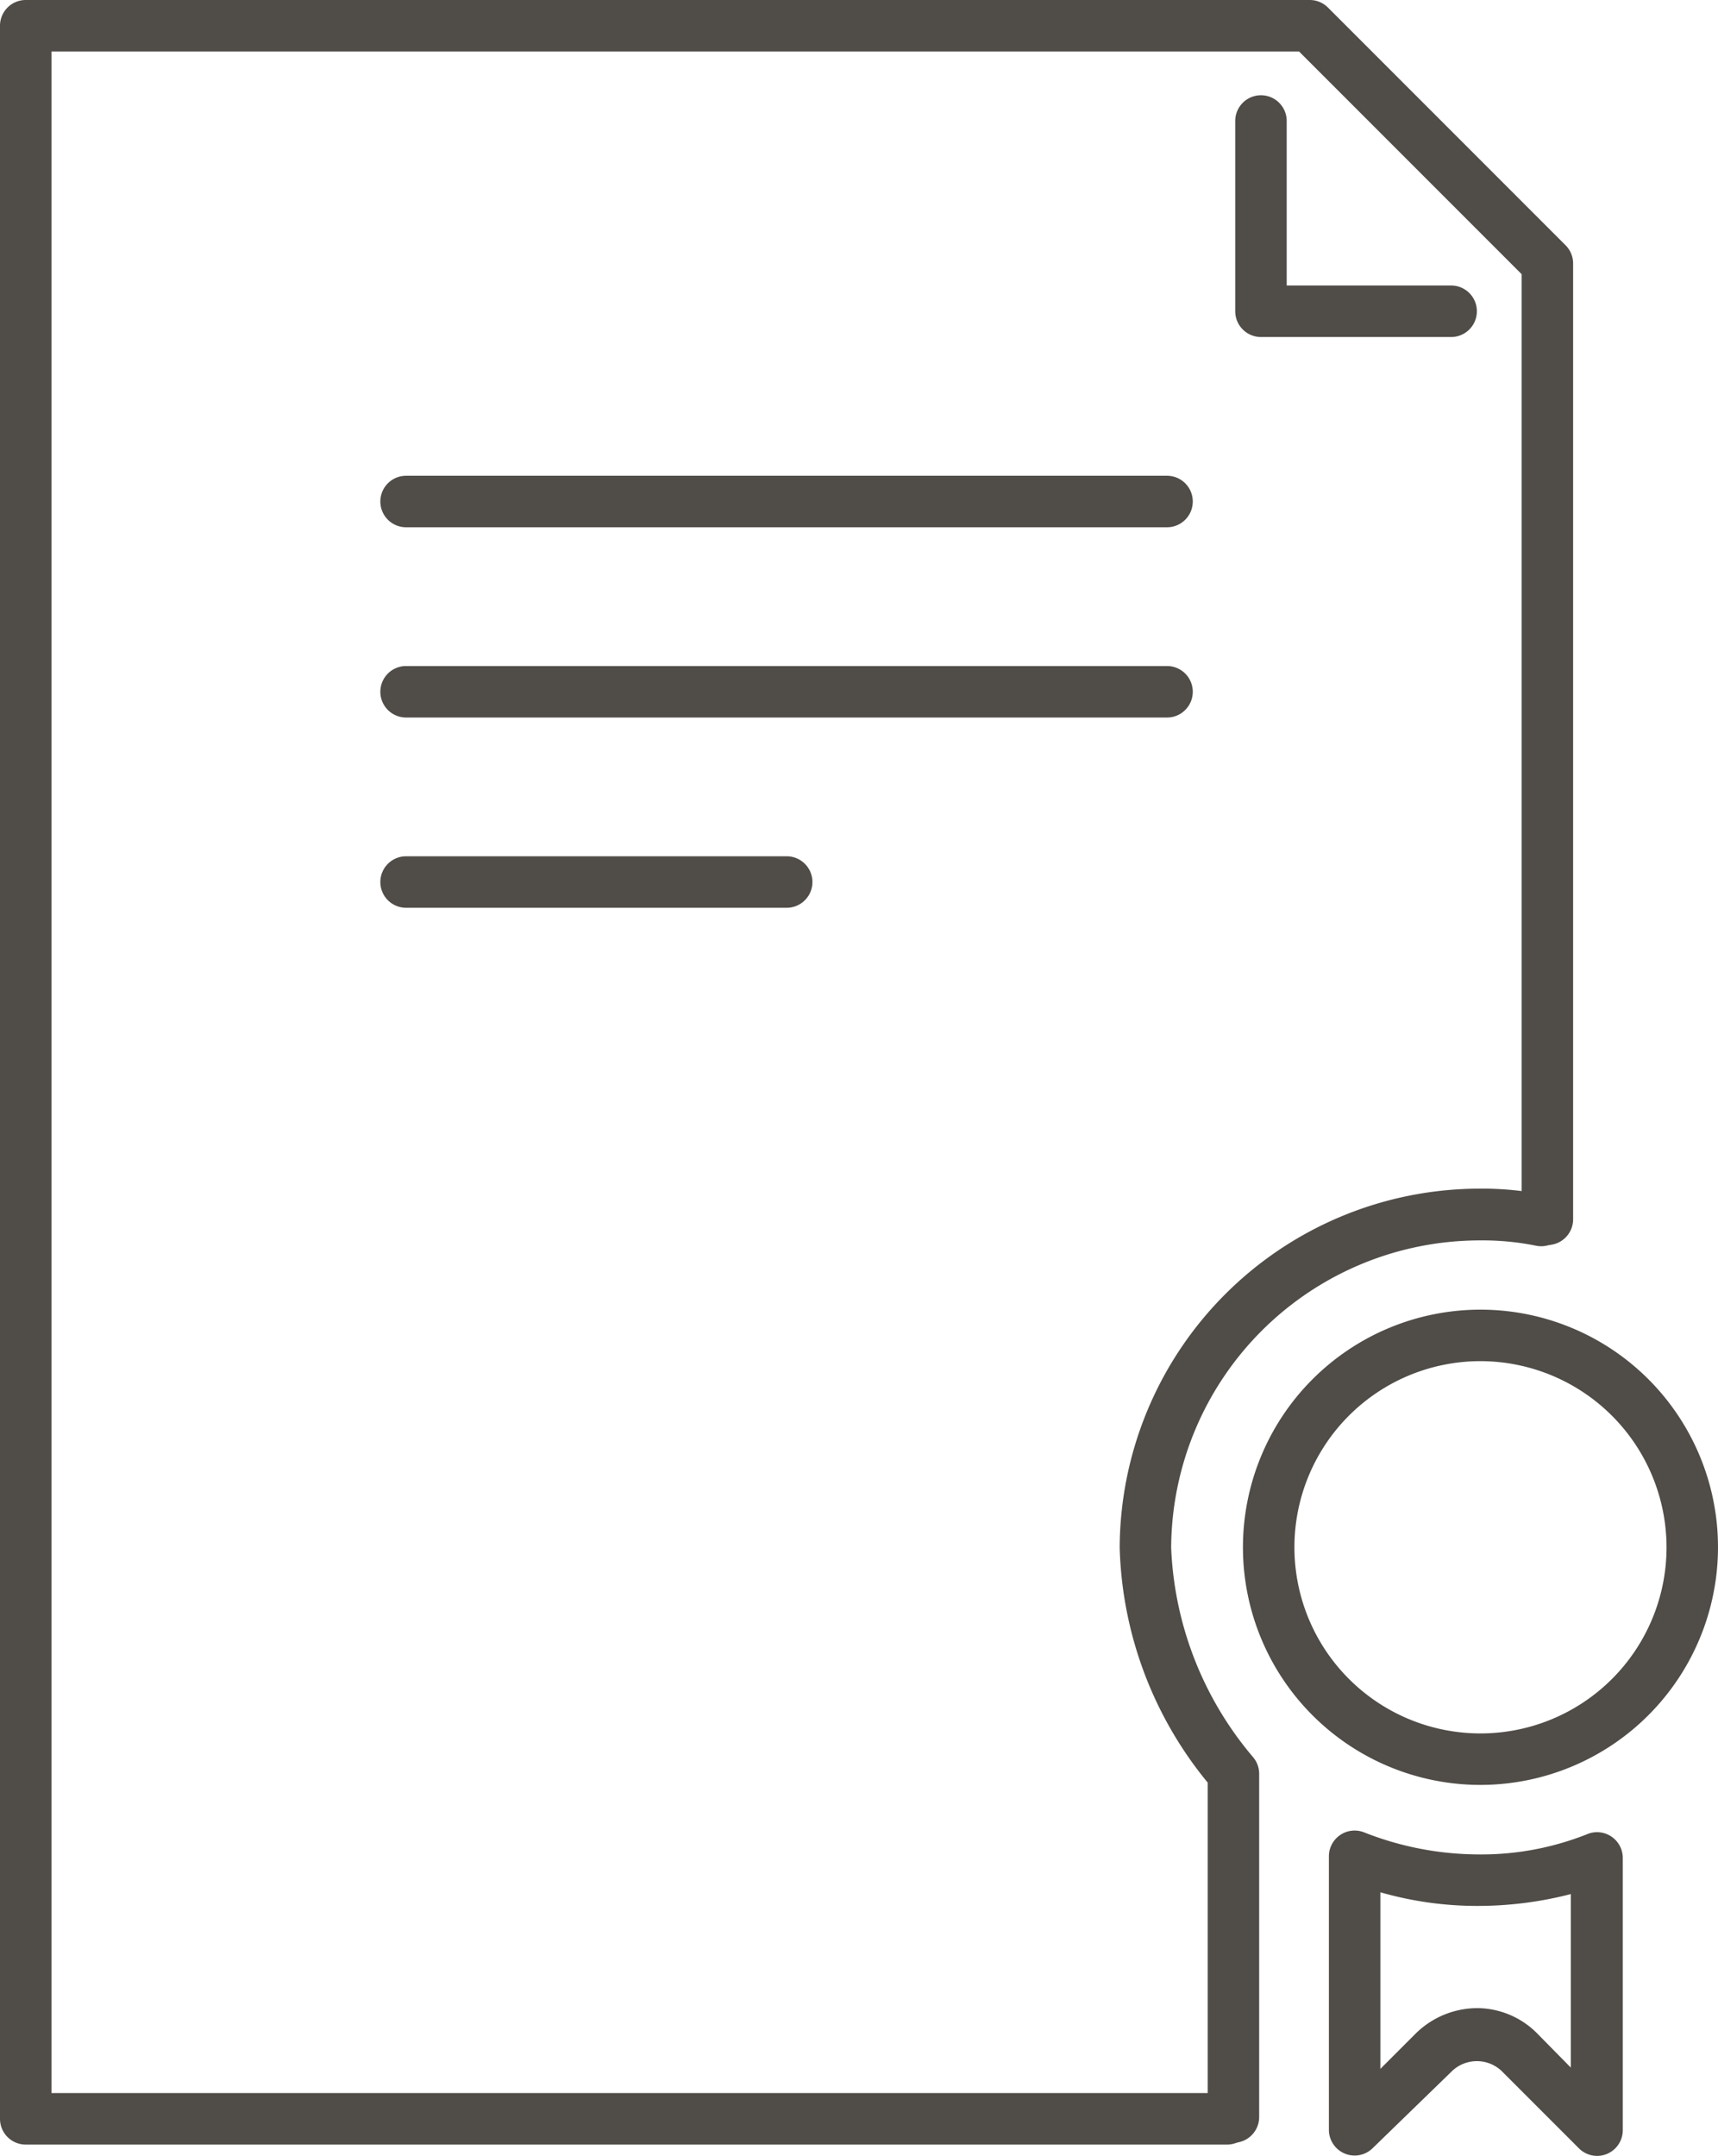 <svg xmlns="http://www.w3.org/2000/svg" viewBox="0 0 66.76 83.74"><defs><style>.cls-1{fill:#504c48;}</style></defs><title>Fichier 3</title><g id="Calque_2" data-name="Calque 2"><g id="HOME"><path class="cls-1" d="M45.35,20.48H15.78a1,1,0,0,1,0-2H45.35a1,1,0,0,1,0,2Z"/><path class="cls-1" d="M45.35,27.87H15.78a1,1,0,0,1,0-2H45.35a1,1,0,0,1,0,2Z"/><path class="cls-1" d="M30.57,35.26H15.78a1,1,0,1,1,0-2H30.57a1,1,0,1,1,0,2Z"/><path class="cls-1" d="M47.68,83.3H1a1,1,0,0,1-1-1V1A1,1,0,0,1,1,0H50.89a1,1,0,0,1,.71.29l9.24,9.24a1,1,0,0,1,.29.71V47.36a1,1,0,0,1-2,0V10.65L50.48,2H2V81.3H47.68a1,1,0,1,1,0,2Z"/><path class="cls-1" d="M56.43,13.09H49a1,1,0,0,1-1-1V4.7a1,1,0,0,1,2,0v6.39h6.39a1,1,0,0,1,0,2Z"/><path class="cls-1" d="M62.06,83.74a1,1,0,0,1-.71-.3l-3-3a1.4,1.4,0,0,0-1.92,0l-3.09,3a1,1,0,0,1-1.7-.71V72.11A1,1,0,0,1,53,71.17a12.21,12.21,0,0,0,4.43.86,11.13,11.13,0,0,0,4.23-.78,1,1,0,0,1,1.4.92V82.74a1,1,0,0,1-1,1ZM53.64,73.5v6.86L55,79a3.42,3.42,0,0,1,2.41-1,3.3,3.3,0,0,1,2.34,1l1.29,1.31V73.57a14.46,14.46,0,0,1-3.63.46A13.59,13.59,0,0,1,53.64,73.5Zm-5.71,9.74a1,1,0,0,1-1-1v-13a15,15,0,0,1-3.42-9.13,14,14,0,0,1,14-13.94,12.17,12.17,0,0,1,2.61.26,1,1,0,1,1-.46,1.95,10.44,10.44,0,0,0-2.15-.2,12,12,0,0,0-12,11.94,13.4,13.4,0,0,0,3.19,8.14,1,1,0,0,1,.23.63V82.23A1,1,0,0,1,47.94,83.23Zm9.6-13.91a9.23,9.23,0,1,1,9.23-9.23A9.24,9.24,0,0,1,57.53,69.33Zm0-16.46a7.23,7.23,0,1,0,7.23,7.23A7.24,7.24,0,0,0,57.53,52.87Z"/></g></g></svg>